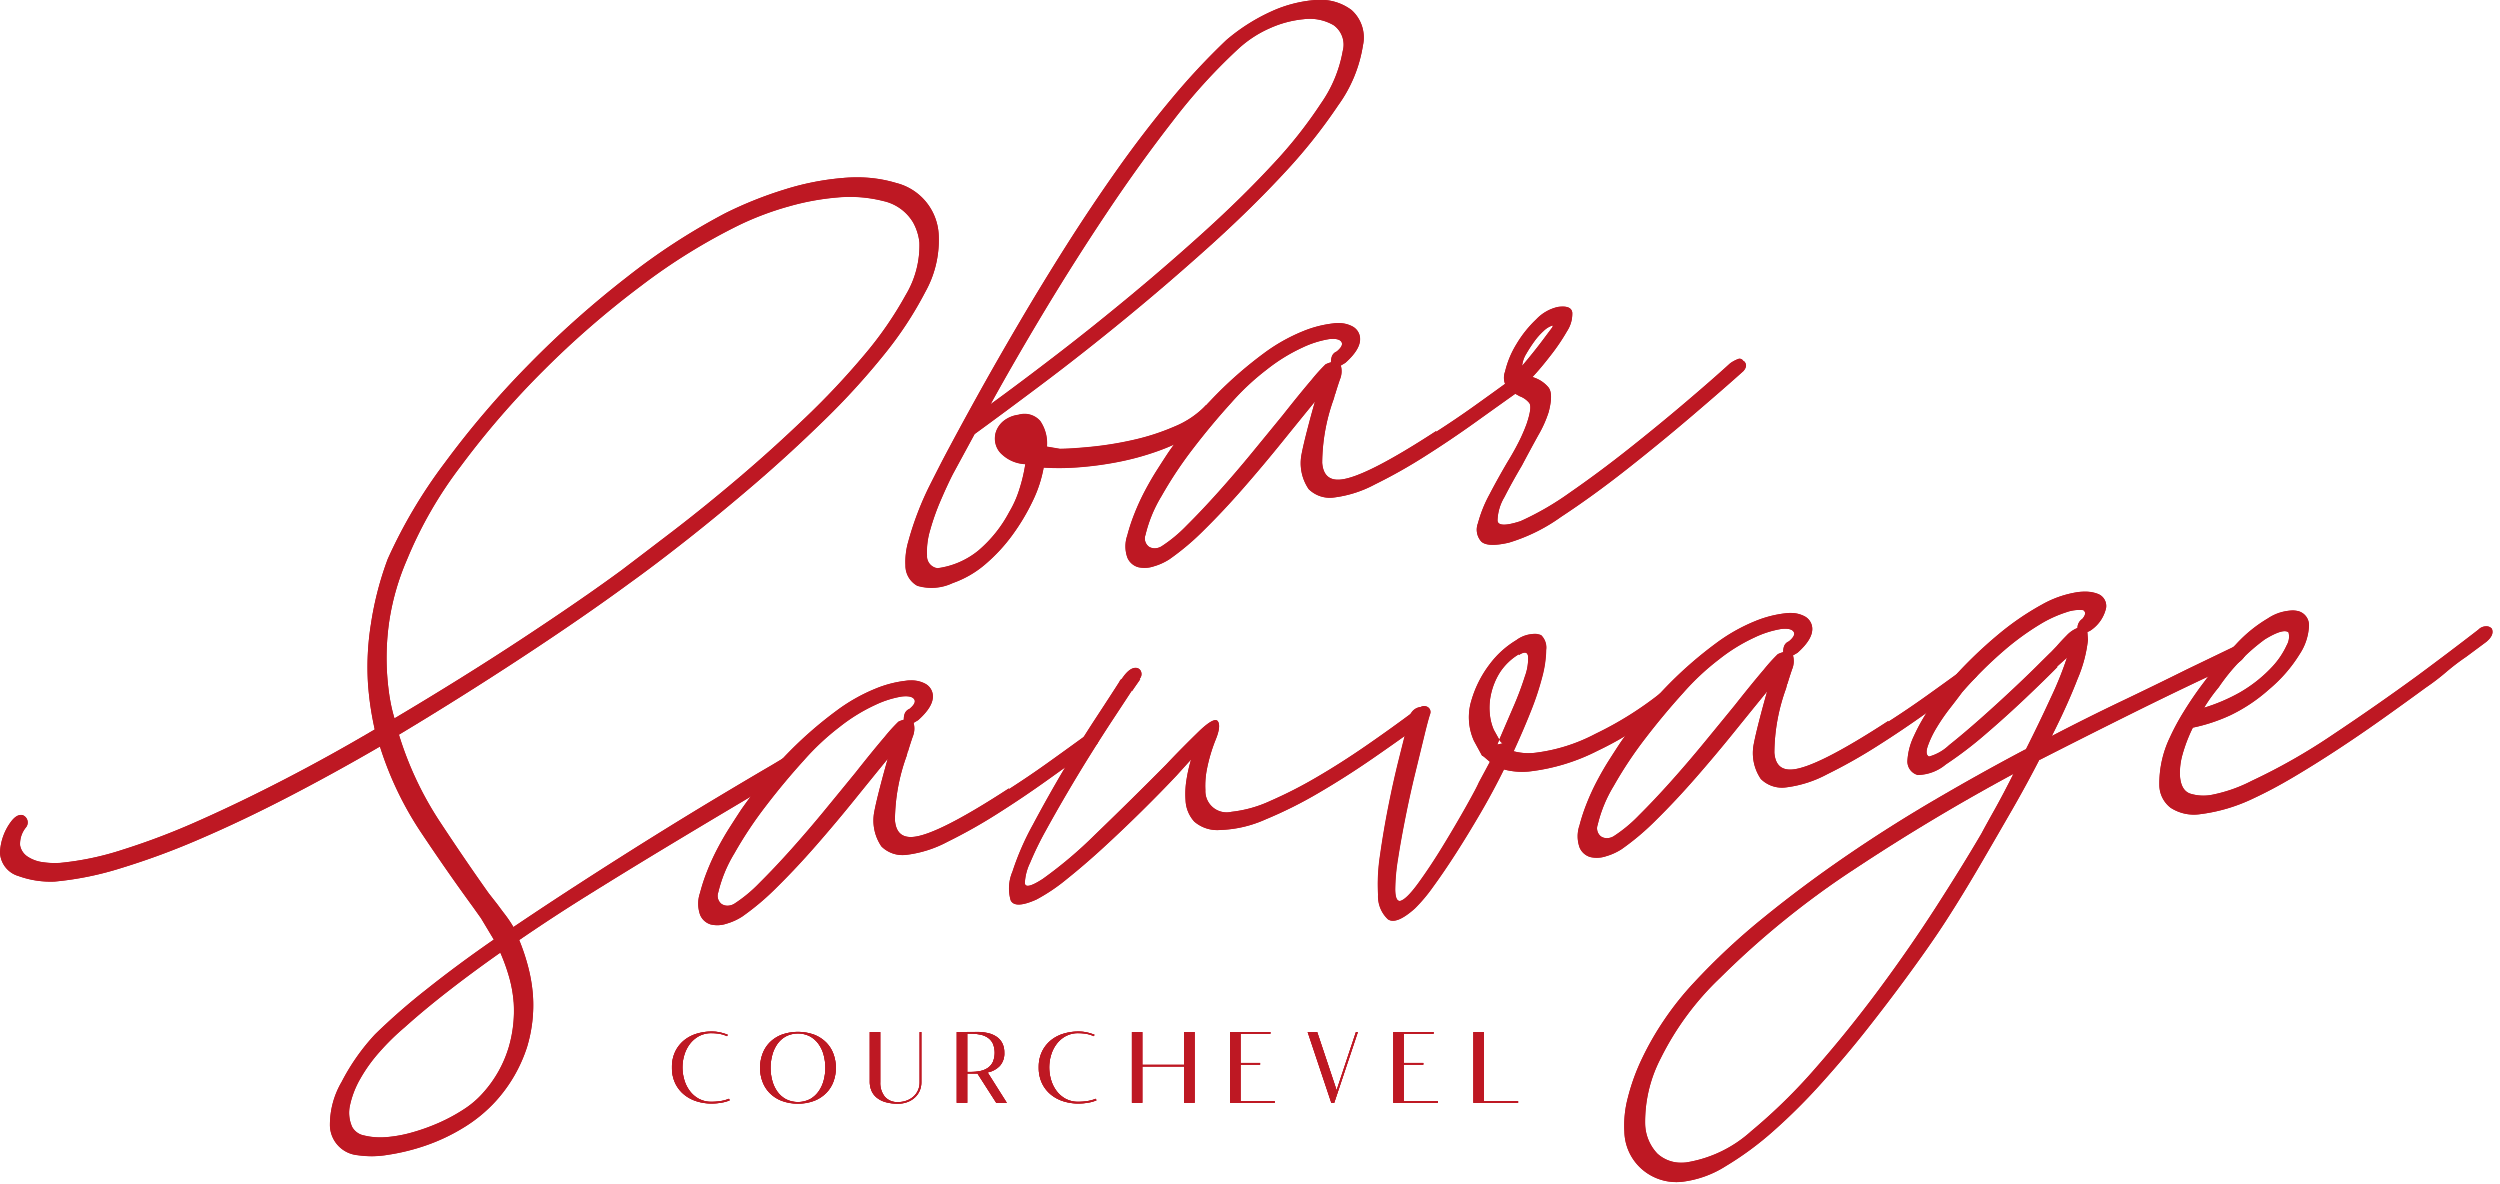 <svg id="Group_1971" data-name="Group 1971" xmlns="http://www.w3.org/2000/svg" xmlns:xlink="http://www.w3.org/1999/xlink" width="190" height="90" viewBox="0 0 190 90">
  <defs>
    <clipPath id="clip-path">
      <rect id="Rectangle_1229" data-name="Rectangle 1229" width="190" height="90" fill="#be1823"/>
    </clipPath>
    <clipPath id="clip-path-2">
      <path id="Path_3655" data-name="Path 3655" d="M132.657,200.881a2.794,2.794,0,0,0-.961.492,2.525,2.525,0,0,0-.684.85,2.668,2.668,0,0,0-.261,1.223,2.71,2.71,0,0,0,.261,1.234,2.5,2.5,0,0,0,.684.853,2.845,2.845,0,0,0,.961.5,3.815,3.815,0,0,0,1.1.162,4.635,4.635,0,0,0,.712-.058,2.718,2.718,0,0,0,.673-.188l-.054-.116a2.7,2.7,0,0,1-.661.18,4.6,4.6,0,0,1-.669.05,1.979,1.979,0,0,1-.961-.227,2.134,2.134,0,0,1-.692-.6,2.608,2.608,0,0,1-.415-.839,3.335,3.335,0,0,1-.139-.953,3.209,3.209,0,0,1,.143-.949,2.655,2.655,0,0,1,.418-.831,2.181,2.181,0,0,1,.688-.593,1.963,1.963,0,0,1,.958-.227,3.627,3.627,0,0,1,.6.05,2.182,2.182,0,0,1,.581.18l.054-.107a3.9,3.9,0,0,0-.6-.184,2.939,2.939,0,0,0-.631-.062,3.893,3.893,0,0,0-1.1.158" transform="translate(-130.75 -200.723)" fill="#be1823"/>
    </clipPath>
    <clipPath id="clip-path-4">
      <path id="Path_3657" data-name="Path 3657" d="M149.858,205.9a1.958,1.958,0,0,1-.65-.58,2.576,2.576,0,0,1-.384-.831,3.682,3.682,0,0,1-.127-.969,3.734,3.734,0,0,1,.127-.973,2.614,2.614,0,0,1,.384-.838,1.94,1.94,0,0,1,.65-.584,2.029,2.029,0,0,1,1.834,0,2.011,2.011,0,0,1,.65.58,2.516,2.516,0,0,1,.389.834,3.727,3.727,0,0,1,.127.973,3.687,3.687,0,0,1-.127.969,2.575,2.575,0,0,1-.389.834,1.992,1.992,0,0,1-.65.584,2.032,2.032,0,0,1-1.834,0m-.35-4.89a2.6,2.6,0,0,0-.9.6,2.448,2.448,0,0,0-.535.873,3.051,3.051,0,0,0-.177,1.034,3,3,0,0,0,.177,1.023,2.452,2.452,0,0,0,.535.869,2.6,2.6,0,0,0,.9.6,3.65,3.65,0,0,0,2.534,0,2.659,2.659,0,0,0,.9-.6,2.439,2.439,0,0,0,.539-.869,3.008,3.008,0,0,0,.177-1.023,3.061,3.061,0,0,0-.177-1.034,2.436,2.436,0,0,0-.539-.873,2.663,2.663,0,0,0-.9-.6,3.65,3.65,0,0,0-2.534,0" transform="translate(-147.897 -200.783)" fill="#be1823"/>
    </clipPath>
    <clipPath id="clip-path-6">
      <path id="Path_3659" data-name="Path 3659" d="M173.031,200.821v3.814a1.427,1.427,0,0,1-.484,1.1,1.617,1.617,0,0,1-.519.3,1.832,1.832,0,0,1-.635.107,1.24,1.24,0,0,1-1.011-.411,1.658,1.658,0,0,1-.343-1.1v-3.814h-.8v3.768a1.757,1.757,0,0,0,.127.677,1.375,1.375,0,0,0,.392.53,1.876,1.876,0,0,0,.669.346,3.328,3.328,0,0,0,.965.123,1.968,1.968,0,0,0,.692-.119,1.726,1.726,0,0,0,.562-.33,1.547,1.547,0,0,0,.377-.511,1.579,1.579,0,0,0,.138-.669v-3.814Z" transform="translate(-169.24 -200.821)" fill="#be1823"/>
    </clipPath>
    <clipPath id="clip-path-8">
      <path id="Path_3661" data-name="Path 3661" d="M186.971,200.944h.27a3.466,3.466,0,0,1,.734.073,1.568,1.568,0,0,1,.573.242,1.158,1.158,0,0,1,.373.446,1.835,1.835,0,0,1,0,1.38,1.148,1.148,0,0,1-.373.45,1.569,1.569,0,0,1-.573.243,3.463,3.463,0,0,1-.734.073h-.27Zm-.8-.123V206.2h.8v-2.23h.776l1.431,2.23h.8l-1.461-2.314a1.737,1.737,0,0,0,.931-.5,1.407,1.407,0,0,0,.338-1,1.554,1.554,0,0,0-.15-.712,1.315,1.315,0,0,0-.423-.488,1.9,1.9,0,0,0-.658-.285,3.645,3.645,0,0,0-.853-.093Z" transform="translate(-186.172 -200.821)" fill="#be1823"/>
    </clipPath>
    <clipPath id="clip-path-10">
      <path id="Path_3663" data-name="Path 3663" d="M204.026,200.881a2.8,2.8,0,0,0-.961.492,2.525,2.525,0,0,0-.684.85,2.668,2.668,0,0,0-.262,1.223,2.71,2.71,0,0,0,.262,1.234,2.5,2.5,0,0,0,.684.853,2.852,2.852,0,0,0,.961.5,3.818,3.818,0,0,0,1.1.162,4.634,4.634,0,0,0,.711-.058,2.72,2.72,0,0,0,.673-.188l-.053-.116a2.716,2.716,0,0,1-.661.18,4.592,4.592,0,0,1-.669.05,1.98,1.98,0,0,1-.962-.227,2.138,2.138,0,0,1-.692-.6,2.616,2.616,0,0,1-.415-.839,3.336,3.336,0,0,1-.139-.953,3.209,3.209,0,0,1,.143-.949,2.648,2.648,0,0,1,.419-.831,2.168,2.168,0,0,1,.688-.593,1.961,1.961,0,0,1,.958-.227,3.646,3.646,0,0,1,.6.05,2.192,2.192,0,0,1,.58.18l.053-.107a3.893,3.893,0,0,0-.6-.184,2.938,2.938,0,0,0-.63-.062,3.9,3.9,0,0,0-1.1.158" transform="translate(-202.119 -200.723)" fill="#be1823"/>
    </clipPath>
    <clipPath id="clip-path-12">
      <path id="Path_3665" data-name="Path 3665" d="M224.221,200.821v2.491h-3.176v-2.491h-.792V206.2h.792v-2.76h3.176v2.76h.8v-5.383Z" transform="translate(-220.253 -200.821)" fill="#be1823"/>
    </clipPath>
    <clipPath id="clip-path-14">
      <path id="Path_3667" data-name="Path 3667" d="M239.35,200.821V206.2h3.4v-.131h-2.6V203.3h1.485v-.131h-1.485v-2.222h2.268v-.131Z" transform="translate(-239.35 -200.821)" fill="#be1823"/>
    </clipPath>
    <clipPath id="clip-path-16">
      <path id="Path_3669" data-name="Path 3669" d="M258.119,200.821l-1.469,4.422-1.476-4.422h-.723l1.8,5.383h.215l1.8-5.383Z" transform="translate(-254.451 -200.821)" fill="#be1823"/>
    </clipPath>
    <clipPath id="clip-path-18">
      <path id="Path_3671" data-name="Path 3671" d="M271.107,200.821V206.2h3.4v-.131h-2.6V203.3h1.484v-.131h-1.484v-2.222h2.268v-.131Z" transform="translate(-271.107 -200.821)" fill="#be1823"/>
    </clipPath>
    <clipPath id="clip-path-20">
      <path id="Path_3673" data-name="Path 3673" d="M286.7,200.821V206.2h3.4v-.131h-2.6v-5.251Z" transform="translate(-286.7 -200.821)" fill="#be1823"/>
    </clipPath>
  </defs>
  <g id="Group_1930" data-name="Group 1930">
    <g id="Group_1929" data-name="Group 1929" clip-path="url(#clip-path)">
      <path id="Path_3634" data-name="Path 3634" d="M27.72,107.346a1.32,1.32,0,0,1-.953-.65,2.618,2.618,0,0,1-.161-1.7,6.984,6.984,0,0,1,.78-1.985,11.757,11.757,0,0,1,1.469-2.038,18.259,18.259,0,0,1,1.9-1.861q1.463-1.316,3.31-2.752t3.958-2.922a14.446,14.446,0,0,1,.65,1.786,9.709,9.709,0,0,1,.363,1.988,9.85,9.85,0,0,1-.371,3.4,9.061,9.061,0,0,1-1.932,3.458,7,7,0,0,1-1.5,1.289,13.193,13.193,0,0,1-1.878,1.016,15.165,15.165,0,0,1-2.02.727,10.033,10.033,0,0,1-1.928.359q-.273.021-.527.021a4.842,4.842,0,0,1-1.167-.131m1.9-33.306q-.12-.772-.184-1.61A19.276,19.276,0,0,1,29.59,68.2a18.777,18.777,0,0,1,1.331-4.616,31.432,31.432,0,0,1,4.087-7.114,64.593,64.593,0,0,1,6.3-7.285,68.713,68.713,0,0,1,7.42-6.437,45.111,45.111,0,0,1,7.5-4.638,22.893,22.893,0,0,1,3.745-1.4,19.319,19.319,0,0,1,3.68-.674,10.328,10.328,0,0,1,3.482.274A3.52,3.52,0,0,1,69.4,37.946a3.984,3.984,0,0,1,.478,1.528,7.327,7.327,0,0,1-1.048,3.992,27.752,27.752,0,0,1-3.142,4.544,58.965,58.965,0,0,1-4.479,4.767q-2.523,2.422-5.094,4.6t-4.93,3.989q-2.36,1.806-3.952,3.011-3.02,2.218-7.517,5.181t-9.736,6.073a12.079,12.079,0,0,1-.363-1.6M64.083,34.563a20.408,20.408,0,0,0-4.476.885,29.814,29.814,0,0,0-4.468,1.787,48.657,48.657,0,0,0-7.51,4.88,73.8,73.8,0,0,0-7.464,6.652,68.871,68.871,0,0,0-6.378,7.47,38.077,38.077,0,0,0-4.316,7.283,24.542,24.542,0,0,0-1.276,4.942,20.691,20.691,0,0,0-.218,4.621q.073.958.2,1.76t.307,1.632q-3.4,2.007-6.812,3.772T15.137,83.4a53.6,53.6,0,0,1-5.818,2.222,21.991,21.991,0,0,1-4.74,1,6.025,6.025,0,0,1-1.3-.051,2.7,2.7,0,0,1-1.176-.421,1.3,1.3,0,0,1-.578-.858,1.972,1.972,0,0,1,.437-1.358.594.594,0,0,0-.252-.944q-.428-.087-.865.488a4.213,4.213,0,0,0-.843,2.352,1.943,1.943,0,0,0,1.4,1.788,7.177,7.177,0,0,0,2.741.421,24.176,24.176,0,0,0,5.037-1.019,56.624,56.624,0,0,0,6.058-2.24q3.234-1.391,6.706-3.193t6.93-3.812A25.556,25.556,0,0,0,32,84.3Q34,87.3,35.956,89.982l.608.855.966,1.612q-2.744,1.9-5.126,3.794a48.483,48.483,0,0,0-3.892,3.4,16.182,16.182,0,0,0-2.55,3.627,6.46,6.46,0,0,0-.889,3.318,2.323,2.323,0,0,0,2.1,2.246,7.248,7.248,0,0,0,2.285-.025,16.088,16.088,0,0,0,2.866-.7,14.53,14.53,0,0,0,2.9-1.367,11.137,11.137,0,0,0,2.463-2.025,11.275,11.275,0,0,0,2.364-4.093,10.972,10.972,0,0,0,.45-3.946,12.151,12.151,0,0,0-.382-2.228,15.663,15.663,0,0,0-.662-1.965Q42.032,90.72,44.79,89t5.432-3.336Q52.9,84.049,55.4,82.562t4.576-2.729l-.06.005A1,1,0,0,0,60.5,78.83q-.285-.579-.971-.106l0-.06-.806.484q-1.9,1.11-4.26,2.524T49.515,84.7q-2.585,1.613-5.28,3.354t-5.213,3.439a9.269,9.269,0,0,0-.612-.916q-.267-.341-.6-.8l-.667-.852q-1.822-2.568-3.764-5.518a25.754,25.754,0,0,1-3.06-6.536q4.718-2.829,9.388-5.9t8.145-5.62q1.884-1.347,4.38-3.315T57.38,57.8q2.653-2.28,5.229-4.794a55.347,55.347,0,0,0,4.553-4.984,28.038,28.038,0,0,0,3.154-4.786A8.061,8.061,0,0,0,71.345,39a4.273,4.273,0,0,0-3.231-4.055,9.843,9.843,0,0,0-2.978-.424q-.513,0-1.054.042" transform="translate(0 -21.038)" fill="#be1823"/>
      <path id="Path_3635" data-name="Path 3635" d="M137.644,149.4a.783.783,0,0,1-.248-.884,10.268,10.268,0,0,1,1.218-2.952,30.513,30.513,0,0,1,2.4-3.614q1.395-1.823,2.893-3.472a18.834,18.834,0,0,1,2.7-2.524,13.419,13.419,0,0,1,2.73-1.684,7.588,7.588,0,0,1,2-.635q.746-.087.948.2c.136.191.013.441-.363.75a.638.638,0,0,0-.362.389,1.219,1.219,0,0,0-.057.426,2.468,2.468,0,0,0-.41.152,12.9,12.9,0,0,0-1.054,1.164q-.941,1.1-2.2,2.7-1.1,1.348-2.367,2.889t-2.54,2.964q-1.277,1.423-2.394,2.531a10.838,10.838,0,0,1-1.924,1.592,1.242,1.242,0,0,1-.542.146.7.7,0,0,1-.42-.133M151.69,132.43a8.625,8.625,0,0,0-2.332.6,13.44,13.44,0,0,0-3,1.7,30.323,30.323,0,0,0-3.471,3,34.361,34.361,0,0,0-3.748,4.5q-.375.571-.861,1.33t-.93,1.606a17.465,17.465,0,0,0-.8,1.746,13.822,13.822,0,0,0-.536,1.637,2.532,2.532,0,0,0,.009,1.685,1.263,1.263,0,0,0,.807.72,2.184,2.184,0,0,0,1.2-.062,4.437,4.437,0,0,0,1.192-.543,19.494,19.494,0,0,0,2.656-2.25q1.454-1.435,2.949-3.146t2.868-3.41q1.374-1.7,2.474-3.049l.111-.128q-.285.985-.588,2.151t-.43,1.839a3.5,3.5,0,0,0,.535,2.666,2.283,2.283,0,0,0,1.945.633,8.91,8.91,0,0,0,3.084-.989,39.886,39.886,0,0,0,3.78-2.126q1.95-1.233,3.834-2.581t3.31-2.36a1.738,1.738,0,0,0,.423-.364.436.436,0,0,0,.051-.515.493.493,0,0,0-.439-.237.966.966,0,0,0-.587.2q-1.482,1.077-2.851,2.055t-2.861,1.935l0-.06q-5.447,3.548-7.3,3.69-1.256.1-1.362-1.28a14.548,14.548,0,0,1,.889-4.883l.092-.368.005.06q.142-.492.364-1.141a1.607,1.607,0,0,0,.069-1.059l.345-.207q1.183-1.053,1.119-1.892a1.086,1.086,0,0,0-.548-.86,2.081,2.081,0,0,0-1.123-.262c-.108,0-.222,0-.34.014" transform="translate(-82.808 -80.697)" fill="#be1823"/>
      <path id="Path_3636" data-name="Path 3636" d="M205.907,129.957q-.47.036-1,.83s-.021.01-.051.034a.45.45,0,0,0-.136.191q-.644,1.013-1.83,2.819t-2.41,3.886q-1.226,2.08-2.329,4.151a20.461,20.461,0,0,0-1.561,3.58,3.247,3.247,0,0,0-.134,2.177q.323.667,1.952-.06A13.913,13.913,0,0,0,200.729,146q1.332-1.065,2.766-2.379t2.889-2.75q1.455-1.435,2.679-2.733l1.109-1.228a11.492,11.492,0,0,0-.359,1.592,6.682,6.682,0,0,0-.065,1.51,2.562,2.562,0,0,0,.668,1.634,2.679,2.679,0,0,0,1.974.63,9.11,9.11,0,0,0,3.429-.8,32.364,32.364,0,0,0,4.057-2.027q2.074-1.212,4.132-2.634t3.71-2.632a.774.774,0,0,0,.329-.417,1.168,1.168,0,0,0,.085-.458q-.285-.579-1.026-.042-1.708,1.275-3.623,2.6t-3.758,2.4a33.249,33.249,0,0,1-3.533,1.806,9.445,9.445,0,0,1-2.946.828,1.619,1.619,0,0,1-1.993-1.653,6.472,6.472,0,0,1,.118-1.6,12.479,12.479,0,0,1,.67-2.249q.405-.993.166-1.367t-1.363.676q-.671.654-1.314,1.3t-1.255,1.3q-2.513,2.54-5.427,5.351a32.285,32.285,0,0,1-3.957,3.343q-1.318.854-1.36.316a3.933,3.933,0,0,1,.393-1.535,24.251,24.251,0,0,1,1.169-2.407q.739-1.35,1.644-2.895t1.817-3q.91-1.454,1.747-2.722t1.374-2.091l0,.06q.216-.317.461-.667t.134-.221l0-.06a.533.533,0,0,0,.076-.578.421.421,0,0,0-.393-.239l-.047,0" transform="translate(-119.646 -79.198)" fill="#be1823"/>
      <path id="Path_3637" data-name="Path 3637" d="M277.327,131.379a.638.638,0,0,0,.262.281l-.414.092Zm2.192-6.336a3.911,3.911,0,0,1-.244,1.523,23.514,23.514,0,0,1-.875,2.324q-.562,1.306-1.073,2.489l-.419-.75a3.921,3.921,0,0,1-.3-1.18,4.688,4.688,0,0,1,.093-1.542,5.191,5.191,0,0,1,.658-1.615,4.425,4.425,0,0,1,1.458-1.406l0,.06q.63-.409.7.1m-.849-1.259a7.075,7.075,0,0,0-2.083,1.874,8.392,8.392,0,0,0-1.383,2.754,4.347,4.347,0,0,0,.2,3.054l.63,1.155c0-.039.06,0,.189.106l.322.276.064.055-.368.69-.474.879q-.152.373-.946,1.788t-1.756,2.993q-.962,1.579-1.887,2.853t-1.4,1.371c-.239.018-.362-.273-.368-.874a14.9,14.9,0,0,1,.211-2.334q.221-1.429.569-3.173t.737-3.336q.388-1.594.686-2.821t.445-1.659a.438.438,0,0,0-.161-.529.525.525,0,0,0-.544-.019.979.979,0,0,0-.8.6l-.234.86-.646,2.577q-.413,1.656-.782,3.521t-.622,3.658a14.441,14.441,0,0,0-.157,3.052,2.39,2.39,0,0,0,.746,1.868q.634.434,2.043-.819a12.164,12.164,0,0,0,1.379-1.64q.817-1.115,1.731-2.54t1.871-3.062q.958-1.638,1.791-3.327a5.367,5.367,0,0,0,1.938.152,15.2,15.2,0,0,0,5.176-1.571,24.524,24.524,0,0,0,5.5-3.582.831.831,0,0,0,.352-.508.554.554,0,0,0-.067-.477.457.457,0,0,0-.423-.028,3.482,3.482,0,0,0-.585.226,26.371,26.371,0,0,1-4.939,3.087,13.211,13.211,0,0,1-4.524,1.431,4.385,4.385,0,0,1-1.694-.111q.724-1.558,1.3-3.019a21.5,21.5,0,0,0,.88-2.656,8.461,8.461,0,0,0,.294-2.038,1.315,1.315,0,0,0-.386-1.114,1.175,1.175,0,0,0-.485-.1,2.842,2.842,0,0,0-1.355.45" transform="translate(-163.382 -75.163)" fill="#be1823"/>
      <path id="Path_3638" data-name="Path 3638" d="M308.764,136.259a.784.784,0,0,1-.248-.884,10.253,10.253,0,0,1,1.218-2.952,30.737,30.737,0,0,1,2.4-3.615q1.4-1.821,2.894-3.471a18.789,18.789,0,0,1,2.7-2.524,13.366,13.366,0,0,1,2.729-1.684,7.58,7.58,0,0,1,2-.635q.746-.087.948.2t-.363.75a.639.639,0,0,0-.362.389,1.205,1.205,0,0,0-.057.425,2.656,2.656,0,0,0-.41.152,13.05,13.05,0,0,0-1.054,1.165q-.94,1.1-2.2,2.7-1.1,1.348-2.367,2.89t-2.54,2.963q-1.276,1.422-2.393,2.531a10.83,10.83,0,0,1-1.924,1.593,1.244,1.244,0,0,1-.543.146.708.708,0,0,1-.42-.133m14.046-16.966a8.609,8.609,0,0,0-2.332.6,13.48,13.48,0,0,0-3,1.705,30.34,30.34,0,0,0-3.47,3,34.316,34.316,0,0,0-3.748,4.5q-.376.57-.862,1.33t-.93,1.606a17.383,17.383,0,0,0-.8,1.746,14.032,14.032,0,0,0-.536,1.636,2.53,2.53,0,0,0,.009,1.684,1.264,1.264,0,0,0,.808.721,2.187,2.187,0,0,0,1.2-.062,4.431,4.431,0,0,0,1.192-.543A19.413,19.413,0,0,0,313,134.97q1.454-1.434,2.949-3.145t2.868-3.41q1.373-1.7,2.473-3.048l.111-.129q-.286.985-.587,2.151t-.43,1.839a3.5,3.5,0,0,0,.535,2.667,2.286,2.286,0,0,0,1.945.633,8.908,8.908,0,0,0,3.084-.989,39.9,39.9,0,0,0,3.779-2.126q1.95-1.233,3.834-2.581t3.31-2.36a1.741,1.741,0,0,0,.423-.364.436.436,0,0,0,.05-.515.492.492,0,0,0-.439-.237.965.965,0,0,0-.587.2q-1.482,1.077-2.851,2.054t-2.861,1.935l0-.06q-5.447,3.548-7.3,3.69-1.256.1-1.362-1.28a14.576,14.576,0,0,1,.889-4.882l.093-.368,0,.06q.142-.493.364-1.141a1.607,1.607,0,0,0,.069-1.059l.345-.207q1.184-1.053,1.119-1.892a1.086,1.086,0,0,0-.548-.86,2.079,2.079,0,0,0-1.124-.262c-.108,0-.221,0-.339.014" transform="translate(-187.093 -72.691)" fill="#be1823"/>
      <path id="Path_3639" data-name="Path 3639" d="M318.558,157.848a3.391,3.391,0,0,1-.927-2.276,10.453,10.453,0,0,1,1.183-4.965,21.8,21.8,0,0,1,4.525-6.125,65.208,65.208,0,0,1,10.286-8.313q5.872-3.88,12-7.18-.783,1.565-1.471,2.791t-.951,1.728q-1.436,2.457-3.453,5.591t-4.335,6.261q-2.317,3.126-4.808,5.966a42.186,42.186,0,0,1-4.926,4.832,9.612,9.612,0,0,1-4.935,2.365q-.164.012-.321.012a2.587,2.587,0,0,1-1.868-.687m20.553-30.976a7.408,7.408,0,0,1,.675-1.406,14.527,14.527,0,0,1,1.029-1.493q.575-.735.9-1.182a31.192,31.192,0,0,1,3.215-3.2,20.215,20.215,0,0,1,2.679-1.951,9.281,9.281,0,0,1,2.035-.939,2.921,2.921,0,0,1,1.282-.159q.317.217-.069.667a.83.83,0,0,0-.368.69,2.357,2.357,0,0,0-.828.575c-.279.283-.53.552-.751.81l-.5.519.055-.064-.727.718q-.838.847-2.129,2.059t-2.559,2.333q-1.269,1.121-2.318,1.953a3.591,3.591,0,0,1-1.528.869c-.208-.1-.24-.373-.092-.8M350.373,115.2a7.981,7.981,0,0,0-2.578.92,20.757,20.757,0,0,0-3.316,2.27,33.148,33.148,0,0,0-3.89,3.819A20,20,0,0,0,339.252,124a14.164,14.164,0,0,0-1.192,2.108,4.969,4.969,0,0,0-.49,1.843,1.065,1.065,0,0,0,.777,1.114,3.426,3.426,0,0,0,2.136-.8A29.436,29.436,0,0,0,343.467,126q1.581-1.355,3.1-2.795t2.408-2.352l-.06,0,.732-.658.055-.065a26.313,26.313,0,0,1-1.239,3.074q-.9,1.965-1.948,4.032l.051-.125q-3.47,1.833-6.956,3.875t-6.743,4.278q-3.259,2.236-6.205,4.629a50.659,50.659,0,0,0-5.279,4.919,22.98,22.98,0,0,0-2.307,2.886,22.224,22.224,0,0,0-1.724,3.021,15.683,15.683,0,0,0-1.041,2.909,8.2,8.2,0,0,0-.256,2.547,3.9,3.9,0,0,0,1.749,3.175,3.989,3.989,0,0,0,2.577.645,7.93,7.93,0,0,0,3.37-1.192,24.092,24.092,0,0,0,3.645-2.688,44.7,44.7,0,0,0,3.662-3.65q1.83-2.036,3.42-4.054t2.925-3.836q1.336-1.818,2.2-3.088.7-1.018,1.669-2.565t2.028-3.376q1.063-1.826,2.205-3.81t2.136-3.926l-.051.125q3.475-1.77,6.838-3.444t6.443-3.113l1.744-.8a1.457,1.457,0,0,0,.718-.837q-.055-.718-.819-.479l-3.715,1.79q-2.435,1.211-4.99,2.429t-5.275,2.632q1.2-2.379,1.955-4.333a10.376,10.376,0,0,0,.794-2.979l-.046-.6a1.061,1.061,0,0,0,.29-.143,2.785,2.785,0,0,0,1.134-1.682.983.983,0,0,0-.623-1.065,2.274,2.274,0,0,0-.941-.165,5.576,5.576,0,0,0-.723.052" transform="translate(-192.599 -70.177)" fill="#be1823"/>
      <path id="Path_3640" data-name="Path 3640" d="M424.682,124.572a14.762,14.762,0,0,1,3.484-3.607q1.408-.86,1.8-.529a1.316,1.316,0,0,1-.136.973,6.16,6.16,0,0,1-1.052,1.586,10.577,10.577,0,0,1-2.552,2.031,13.62,13.62,0,0,1-2.681,1.139,12.925,12.925,0,0,1,1.141-1.592m3.752-5.223a10.56,10.56,0,0,0-2.465,1.995,29.506,29.506,0,0,0-2.4,2.832,27.463,27.463,0,0,0-1.57,2.287,17.419,17.419,0,0,0-1.054,1.947,8.113,8.113,0,0,0-.806,3.612,2.2,2.2,0,0,0,.856,1.74,3.242,3.242,0,0,0,2.2.493,13.033,13.033,0,0,0,4.119-1.219q1.395-.649,2.978-1.583t3.3-2.059q1.719-1.125,3.432-2.34t3.365-2.425a17.06,17.06,0,0,0,1.536-1.171,17.133,17.133,0,0,1,1.535-1.171L445,121.146q.62-.528.405-.994a.539.539,0,0,0-.435-.177.823.823,0,0,0-.582.255q-2.16,1.671-4.608,3.483-3.136,2.287-6.456,4.5a45.2,45.2,0,0,1-6.171,3.513,11.326,11.326,0,0,1-2.929,1.037,3.39,3.39,0,0,1-1.751-.076q-.68-.248-.764-1.326a5.048,5.048,0,0,1,.2-1.671,11.466,11.466,0,0,1,.778-2.016,13.217,13.217,0,0,0,2.847-.94,12.536,12.536,0,0,0,2.948-1.972,11.012,11.012,0,0,0,2.322-2.675,4.236,4.236,0,0,0,.707-2.161,1.1,1.1,0,0,0-.838-1.109,1.437,1.437,0,0,0-.415-.057,4.119,4.119,0,0,0-1.831.59" transform="translate(-256.035 -72.375)" fill="#be1823"/>
      <path id="Path_3641" data-name="Path 3641" d="M1.965,83.926a1.97,1.97,0,0,0-.437,1.358,1.3,1.3,0,0,0,.577.858,2.7,2.7,0,0,0,1.176.422,6.048,6.048,0,0,0,1.3.05,21.992,21.992,0,0,0,4.739-1A53.629,53.629,0,0,0,15.136,83.4q3.113-1.381,6.53-3.149t6.813-3.773q-.186-.828-.307-1.632t-.2-1.76a20.645,20.645,0,0,1,.217-4.621A24.543,24.543,0,0,1,29.47,63.52a38.023,38.023,0,0,1,4.316-7.282,68.748,68.748,0,0,1,6.378-7.471,73.879,73.879,0,0,1,7.464-6.651,48.584,48.584,0,0,1,7.51-4.88,29.779,29.779,0,0,1,4.467-1.787,20.4,20.4,0,0,1,4.476-.885,10.625,10.625,0,0,1,4.032.383A4.272,4.272,0,0,1,71.344,39a8.058,8.058,0,0,1-1.029,4.231,27.984,27.984,0,0,1-3.154,4.786A55.231,55.231,0,0,1,62.608,53q-2.575,2.515-5.229,4.795t-5.151,4.247q-2.5,1.967-4.38,3.315-3.475,2.555-8.145,5.62t-9.388,5.9a25.733,25.733,0,0,0,3.06,6.535q1.942,2.952,3.764,5.519l.667.852c.224.3.425.569.6.8a9.38,9.38,0,0,1,.613.916q2.517-1.7,5.213-3.439t5.28-3.354q2.585-1.612,4.944-3.028t4.26-2.524l.806-.484,0,.06q.686-.472.971.106a1,1,0,0,1-.585,1.008l.06,0Q57.9,81.076,55.4,82.563t-5.178,3.105Q47.546,87.288,44.789,89t-5.33,3.478a15.6,15.6,0,0,1,.662,1.965,12.118,12.118,0,0,1,.382,2.228,10.963,10.963,0,0,1-.45,3.946,11.269,11.269,0,0,1-2.364,4.093,11.124,11.124,0,0,1-2.463,2.025,14.514,14.514,0,0,1-2.9,1.367,16.117,16.117,0,0,1-2.865.7,7.259,7.259,0,0,1-2.285.025,2.322,2.322,0,0,1-2.1-2.246,6.453,6.453,0,0,1,.889-3.318,16.217,16.217,0,0,1,2.55-3.626,48.552,48.552,0,0,1,3.892-3.4q2.383-1.9,5.126-3.794l-.966-1.611-.608-.856Q34,87.3,32,84.3a25.53,25.53,0,0,1-3.12-6.53q-3.457,2.011-6.93,3.812t-6.706,3.193a56.631,56.631,0,0,1-6.058,2.24,24.2,24.2,0,0,1-5.037,1.019,7.184,7.184,0,0,1-2.741-.421A1.944,1.944,0,0,1,0,85.822,4.217,4.217,0,0,1,.847,83.47q.437-.574.866-.487a.593.593,0,0,1,.253.943M39.039,97.208a9.728,9.728,0,0,0-.364-1.988,14.461,14.461,0,0,0-.649-1.786q-2.113,1.486-3.958,2.922t-3.31,2.752a18.258,18.258,0,0,0-1.9,1.861,11.774,11.774,0,0,0-1.469,2.039,7,7,0,0,0-.78,1.985,2.623,2.623,0,0,0,.161,1.7,1.32,1.32,0,0,0,.953.649,5.328,5.328,0,0,0,1.694.111,10.016,10.016,0,0,0,1.928-.359,15.244,15.244,0,0,0,2.021-.728,13.193,13.193,0,0,0,1.878-1.016,7,7,0,0,0,1.5-1.288,9.073,9.073,0,0,0,1.931-3.458,9.869,9.869,0,0,0,.371-3.4M29.979,75.637q5.238-3.11,9.736-6.073t7.517-5.181q1.592-1.206,3.952-3.011t4.93-3.989q2.57-2.184,5.094-4.6a58.9,58.9,0,0,0,4.479-4.767,27.732,27.732,0,0,0,3.142-4.544,7.328,7.328,0,0,0,1.048-3.992,3.99,3.99,0,0,0-.478-1.528,3.518,3.518,0,0,0-2.262-1.631,10.306,10.306,0,0,0-3.482-.274,19.294,19.294,0,0,0-3.68.673,22.893,22.893,0,0,0-3.745,1.4,45.159,45.159,0,0,0-7.5,4.638,68.725,68.725,0,0,0-7.42,6.437,64.514,64.514,0,0,0-6.3,7.285,31.4,31.4,0,0,0-4.088,7.114A18.818,18.818,0,0,0,29.589,68.2a19.3,19.3,0,0,0-.157,4.225q.064.838.184,1.61a12.1,12.1,0,0,0,.363,1.6" transform="translate(0 -21.038)" fill="#be1823"/>
      <path id="Path_3642" data-name="Path 3642" d="M152.236,135.637a1.607,1.607,0,0,1-.069,1.059q-.221.649-.364,1.141l0-.06-.092.368a14.578,14.578,0,0,0-.889,4.882q.105,1.377,1.362,1.28,1.854-.142,7.3-3.69l0,.06q1.49-.957,2.861-1.935t2.851-2.055a.964.964,0,0,1,.587-.2.493.493,0,0,1,.44.237.438.438,0,0,1-.051.515,1.742,1.742,0,0,1-.424.364q-1.428,1.012-3.31,2.36t-3.834,2.581a39.919,39.919,0,0,1-3.779,2.126,8.921,8.921,0,0,1-3.084.989,2.284,2.284,0,0,1-1.945-.633,3.5,3.5,0,0,1-.536-2.667q.13-.671.431-1.839t.587-2.151l-.111.129q-1.1,1.349-2.474,3.049t-2.868,3.41q-1.494,1.71-2.948,3.145a19.484,19.484,0,0,1-2.656,2.251,4.462,4.462,0,0,1-1.192.542,2.183,2.183,0,0,1-1.2.062,1.266,1.266,0,0,1-.808-.72,2.529,2.529,0,0,1-.009-1.685,13.87,13.87,0,0,1,.537-1.636,17.3,17.3,0,0,1,.8-1.747q.447-.846.93-1.606t.861-1.33a34.344,34.344,0,0,1,3.747-4.5,30.531,30.531,0,0,1,3.471-3,13.459,13.459,0,0,1,3-1.7,8.622,8.622,0,0,1,2.331-.6,2.393,2.393,0,0,1,1.464.248,1.089,1.089,0,0,1,.547.861q.065.838-1.119,1.891Zm-.322-1.058q.565-.464.364-.75t-.948-.2a7.576,7.576,0,0,0-2,.635,13.394,13.394,0,0,0-2.73,1.684,18.813,18.813,0,0,0-2.695,2.524q-1.5,1.65-2.893,3.472a30.7,30.7,0,0,0-2.4,3.615,10.267,10.267,0,0,0-1.217,2.952.784.784,0,0,0,.248.884.9.9,0,0,0,.962-.014,10.83,10.83,0,0,0,1.924-1.592q1.118-1.108,2.393-2.531t2.541-2.963q1.266-1.542,2.367-2.89,1.261-1.6,2.2-2.7a12.957,12.957,0,0,1,1.054-1.164,2.55,2.55,0,0,1,.41-.152,1.217,1.217,0,0,1,.057-.426.639.639,0,0,1,.362-.389" transform="translate(-82.807 -80.697)" fill="#be1823"/>
      <path id="Path_3643" data-name="Path 3643" d="M206.274,130.83q.11-.128-.134.221t-.46.667l0-.06q-.539.824-1.374,2.092t-1.747,2.722q-.912,1.455-1.817,3t-1.644,2.895a24.207,24.207,0,0,0-1.169,2.407,3.928,3.928,0,0,0-.394,1.535q.041.538,1.36-.316a32.289,32.289,0,0,0,3.957-3.343q2.912-2.81,5.427-5.351.611-.648,1.254-1.3t1.314-1.3q1.123-1.049,1.362-.677t-.166,1.367a12.471,12.471,0,0,0-.67,2.249,6.473,6.473,0,0,0-.118,1.6,1.618,1.618,0,0,0,1.993,1.653,9.427,9.427,0,0,0,2.946-.828,33.281,33.281,0,0,0,3.533-1.806q1.843-1.074,3.758-2.395t3.623-2.6q.74-.538,1.026.042a1.173,1.173,0,0,1-.085.458.771.771,0,0,1-.329.416q-1.653,1.21-3.71,2.632t-4.132,2.634a32.453,32.453,0,0,1-4.058,2.027,9.13,9.13,0,0,1-3.429.8,2.683,2.683,0,0,1-1.974-.631,2.561,2.561,0,0,1-.667-1.634,6.658,6.658,0,0,1,.065-1.509,11.588,11.588,0,0,1,.359-1.592l-1.109,1.229q-1.224,1.3-2.679,2.733t-2.889,2.75q-1.434,1.315-2.766,2.379a13.881,13.881,0,0,1-2.318,1.562q-1.629.727-1.952.06a3.247,3.247,0,0,1,.134-2.177,20.471,20.471,0,0,1,1.561-3.58q1.1-2.071,2.329-4.151t2.41-3.886q1.185-1.807,1.83-2.818a.448.448,0,0,1,.136-.191c.057-.044.066-.045.03,0,.359-.548.7-.836,1.017-.86a.426.426,0,0,1,.439.237.531.531,0,0,1-.076.578Z" transform="translate(-119.645 -79.197)" fill="#be1823"/>
      <path id="Path_3644" data-name="Path 3644" d="M276.039,132.622l-.631-1.156a4.352,4.352,0,0,1-.2-3.053,8.377,8.377,0,0,1,1.383-2.754,7.053,7.053,0,0,1,2.083-1.875,2.086,2.086,0,0,1,1.839-.352,1.315,1.315,0,0,1,.387,1.114,8.484,8.484,0,0,1-.294,2.039,21.532,21.532,0,0,1-.88,2.655q-.581,1.459-1.3,3.019a4.382,4.382,0,0,0,1.694.111,13.221,13.221,0,0,0,4.524-1.431,26.4,26.4,0,0,0,4.939-3.087,3.51,3.51,0,0,1,.585-.226.458.458,0,0,1,.423.028.553.553,0,0,1,.066.476.828.828,0,0,1-.352.509,24.505,24.505,0,0,1-5.5,3.582,15.2,15.2,0,0,1-5.176,1.571,5.364,5.364,0,0,1-1.938-.152q-.834,1.688-1.791,3.327t-1.871,3.063q-.915,1.424-1.731,2.54a12.161,12.161,0,0,1-1.379,1.64q-1.409,1.252-2.044.819a2.39,2.39,0,0,1-.745-1.868,14.467,14.467,0,0,1,.157-3.052q.253-1.793.622-3.658t.783-3.521q.414-1.657.645-2.577l.235-.86a.979.979,0,0,1,.8-.6.522.522,0,0,1,.542.019.439.439,0,0,1,.161.529q-.147.433-.444,1.659t-.686,2.821q-.39,1.6-.737,3.337t-.569,3.173a14.879,14.879,0,0,0-.212,2.334q.009.9.369.874.473-.1,1.4-1.371t1.888-2.853q.961-1.577,1.756-2.993t.946-1.788l.474-.879.368-.69L276.55,133c-.087-.073-.194-.166-.322-.276s-.192-.145-.189-.105m1.289-1.243q.51-1.181,1.073-2.489a23.566,23.566,0,0,0,.875-2.324,3.931,3.931,0,0,0,.244-1.524q-.069-.506-.7-.1l0-.06a4.429,4.429,0,0,0-1.458,1.406,5.191,5.191,0,0,0-.658,1.615,4.661,4.661,0,0,0-.092,1.541,3.909,3.909,0,0,0,.3,1.181Zm.262.281a.633.633,0,0,1-.262-.281l-.152.373Z" transform="translate(-163.383 -75.162)" fill="#be1823"/>
      <path id="Path_3645" data-name="Path 3645" d="M323.356,122.5a1.61,1.61,0,0,1-.069,1.059q-.221.649-.364,1.142l0-.06-.092.368a14.58,14.58,0,0,0-.889,4.882q.106,1.377,1.362,1.28,1.854-.143,7.3-3.69l0,.06q1.49-.956,2.861-1.935t2.851-2.055a.964.964,0,0,1,.587-.2.494.494,0,0,1,.44.237.438.438,0,0,1-.051.515,1.734,1.734,0,0,1-.424.364q-1.428,1.012-3.309,2.36t-3.835,2.582a39.95,39.95,0,0,1-3.779,2.125,8.924,8.924,0,0,1-3.084.99,2.286,2.286,0,0,1-1.945-.634,3.5,3.5,0,0,1-.536-2.667q.13-.671.43-1.838t.587-2.151l-.111.129q-1.1,1.349-2.474,3.049t-2.868,3.41q-1.494,1.709-2.948,3.145a19.457,19.457,0,0,1-2.656,2.251,4.454,4.454,0,0,1-1.192.543,2.188,2.188,0,0,1-1.2.062,1.266,1.266,0,0,1-.808-.72,2.532,2.532,0,0,1-.009-1.685,13.9,13.9,0,0,1,.537-1.636,17.255,17.255,0,0,1,.8-1.746q.448-.847.93-1.606t.861-1.329a34.288,34.288,0,0,1,3.747-4.5,30.5,30.5,0,0,1,3.471-3,13.46,13.46,0,0,1,3-1.7,8.619,8.619,0,0,1,2.331-.6,2.393,2.393,0,0,1,1.464.249,1.087,1.087,0,0,1,.547.861q.065.838-1.119,1.891Zm-.322-1.058q.565-.464.364-.75t-.948-.2a7.589,7.589,0,0,0-2,.635,13.414,13.414,0,0,0-2.73,1.684,18.834,18.834,0,0,0-2.695,2.524q-1.5,1.65-2.894,3.472a30.725,30.725,0,0,0-2.4,3.615,10.235,10.235,0,0,0-1.217,2.952.784.784,0,0,0,.248.884.9.9,0,0,0,.962-.014,10.814,10.814,0,0,0,1.924-1.592q1.118-1.108,2.393-2.531t2.541-2.963q1.266-1.541,2.367-2.89,1.261-1.6,2.2-2.7a12.957,12.957,0,0,1,1.054-1.164,2.612,2.612,0,0,1,.41-.152,1.217,1.217,0,0,1,.057-.426.639.639,0,0,1,.362-.389" transform="translate(-187.092 -72.691)" fill="#be1823"/>
      <path id="Path_3646" data-name="Path 3646" d="M351.526,118.065a1.047,1.047,0,0,1-.29.143l.046.6a10.37,10.37,0,0,1-.794,2.979q-.753,1.954-1.955,4.333,2.72-1.413,5.275-2.632t4.99-2.429l3.714-1.789q.764-.24.819.478a1.458,1.458,0,0,1-.718.838l-1.745.8q-3.079,1.441-6.442,3.112t-6.838,3.444l.05-.124q-.994,1.942-2.136,3.925t-2.206,3.81q-1.064,1.828-2.027,3.375t-1.669,2.565q-.865,1.27-2.2,3.087t-2.925,3.836q-1.591,2.018-3.42,4.054a44.816,44.816,0,0,1-3.662,3.651,24.094,24.094,0,0,1-3.646,2.687,7.915,7.915,0,0,1-3.37,1.192,3.986,3.986,0,0,1-2.577-.645,3.894,3.894,0,0,1-1.749-3.175,8.186,8.186,0,0,1,.256-2.547,15.724,15.724,0,0,1,1.04-2.909,22.264,22.264,0,0,1,1.724-3.021,22.941,22.941,0,0,1,2.307-2.885,50.655,50.655,0,0,1,5.279-4.919q2.946-2.392,6.205-4.629t6.744-4.278q3.484-2.042,6.955-3.875l-.051.125q1.045-2.066,1.948-4.032a26.322,26.322,0,0,0,1.238-3.074l-.055.065-.732.658.06,0q-.893.912-2.407,2.351t-3.1,2.795a29.359,29.359,0,0,1-2.985,2.276,3.425,3.425,0,0,1-2.136.8,1.065,1.065,0,0,1-.777-1.114,4.987,4.987,0,0,1,.49-1.843A14.161,14.161,0,0,1,339.252,124a19.974,19.974,0,0,1,1.337-1.788,33.147,33.147,0,0,1,3.89-3.819,20.778,20.778,0,0,1,3.316-2.27,7.981,7.981,0,0,1,2.578-.92,3.164,3.164,0,0,1,1.664.113.984.984,0,0,1,.624,1.065,2.786,2.786,0,0,1-1.135,1.682M343.2,133.509q.262-.5.95-1.728t1.472-2.791q-6.128,3.3-12,7.18a65.17,65.17,0,0,0-10.286,8.313,21.789,21.789,0,0,0-4.525,6.124,10.456,10.456,0,0,0-1.184,4.966,3.391,3.391,0,0,0,.927,2.276,2.709,2.709,0,0,0,2.188.675,9.607,9.607,0,0,0,4.935-2.365,42.051,42.051,0,0,0,4.926-4.831q2.49-2.84,4.808-5.966t4.335-6.26q2.016-3.134,3.453-5.591m5.709-14.22c.221-.258.471-.527.751-.81a2.356,2.356,0,0,1,.828-.575.832.832,0,0,1,.369-.691q.385-.449.069-.667a2.934,2.934,0,0,0-1.282.159,9.306,9.306,0,0,0-2.035.939,20.257,20.257,0,0,0-2.679,1.951,31.336,31.336,0,0,0-3.215,3.2q-.327.446-.9,1.183a14.743,14.743,0,0,0-1.029,1.493,7.446,7.446,0,0,0-.674,1.406q-.221.649.092.805a3.592,3.592,0,0,0,1.528-.869q1.05-.833,2.318-1.954t2.559-2.333q1.291-1.212,2.129-2.06l.727-.717-.055.064Z" transform="translate(-192.599 -70.177)" fill="#be1823"/>
      <path id="Path_3647" data-name="Path 3647" d="M428.488,124.761a12.567,12.567,0,0,1-2.948,1.972,13.171,13.171,0,0,1-2.847.941,11.492,11.492,0,0,0-.778,2.016,5.031,5.031,0,0,0-.2,1.671q.083,1.077.764,1.326a3.378,3.378,0,0,0,1.751.076,11.293,11.293,0,0,0,2.93-1.038,45.106,45.106,0,0,0,6.171-3.512q3.32-2.21,6.456-4.5,2.448-1.813,4.608-3.484a.827.827,0,0,1,.583-.255.54.54,0,0,1,.435.177q.216.466-.405.994l-1.538,1.141a17.3,17.3,0,0,0-1.535,1.172,17.219,17.219,0,0,1-1.535,1.171q-1.654,1.21-3.365,2.425t-3.432,2.34q-1.72,1.125-3.3,2.059t-2.978,1.583a13.031,13.031,0,0,1-4.12,1.219,3.244,3.244,0,0,1-2.2-.493,2.206,2.206,0,0,1-.856-1.739,8.127,8.127,0,0,1,.806-3.613A17.652,17.652,0,0,1,422,126.462a27.538,27.538,0,0,1,1.57-2.287,29.462,29.462,0,0,1,2.4-2.832,10.566,10.566,0,0,1,2.465-1.995,3.192,3.192,0,0,1,2.246-.534,1.1,1.1,0,0,1,.838,1.109,4.24,4.24,0,0,1-.707,2.161,11.05,11.05,0,0,1-2.322,2.675m-3.807-.189a13.065,13.065,0,0,0-1.142,1.592,13.588,13.588,0,0,0,2.681-1.139,10.556,10.556,0,0,0,2.552-2.031,6.169,6.169,0,0,0,1.052-1.585,1.316,1.316,0,0,0,.136-.973q-.386-.332-1.8.528a14.772,14.772,0,0,0-3.485,3.608" transform="translate(-256.034 -72.374)" fill="#be1823"/>
      <path id="Path_3648" data-name="Path 3648" d="M186.727,23.642q2.295-3.817,4.779-7.528t5-6.944a43.059,43.059,0,0,1,4.828-5.335,8.689,8.689,0,0,1,2.548-1.7,8.139,8.139,0,0,1,2.566-.679,3.611,3.611,0,0,1,2.262.459,1.82,1.82,0,0,1,.693,1.963,9.958,9.958,0,0,1-1.651,3.978A34,34,0,0,1,204.08,12.5q-2.251,2.43-5.036,4.96t-5.7,4.951q-2.915,2.421-5.7,4.56t-5.008,3.754q1.795-3.265,4.09-7.084M207.124.02A9.849,9.849,0,0,0,204,.862a14.439,14.439,0,0,0-3.443,2.19,52.291,52.291,0,0,0-4.171,4.473q-2.1,2.507-4.1,5.34t-3.887,5.8q-1.879,2.973-3.582,5.872t-3.184,5.57q-1.48,2.673-2.636,4.867-.419.816-.941,1.847a22.783,22.783,0,0,0-.949,2.15,22.507,22.507,0,0,0-.707,2.16,5.514,5.514,0,0,0-.221,1.822,1.751,1.751,0,0,0,.9,1.556,3.756,3.756,0,0,0,2.692-.207,7.687,7.687,0,0,0,2.507-1.457,12.8,12.8,0,0,0,2.055-2.234,16.177,16.177,0,0,0,1.519-2.554,9.746,9.746,0,0,0,.83-2.531,19.632,19.632,0,0,0,2.766-.032,25.538,25.538,0,0,0,2.948-.407,20.4,20.4,0,0,0,2.918-.8,15.928,15.928,0,0,0,2.616-1.194,7.7,7.7,0,0,0,2.039-1.662,1.291,1.291,0,0,0,.276-.713.4.4,0,0,0-.3-.428,1.385,1.385,0,0,0-.921.552l0-.06a6.963,6.963,0,0,1-2.4,1.629,17.423,17.423,0,0,1-3.171,1.026,26.248,26.248,0,0,1-3.18.514q-1.523.148-2.366.152l-.976-.165a3.01,3.01,0,0,0-.51-1.947,1.586,1.586,0,0,0-1.661-.474,2.272,2.272,0,0,0-1.137.478,1.807,1.807,0,0,0-.569.826,1.641,1.641,0,0,0-.018.934,1.578,1.578,0,0,0,.513.8,2.772,2.772,0,0,0,1.739.709,12.337,12.337,0,0,1-.478,1.993,7.891,7.891,0,0,1-.746,1.651,9.908,9.908,0,0,1-2.334,2.918,6.19,6.19,0,0,1-3.116,1.352.923.923,0,0,1-.8-.962,5.77,5.77,0,0,1,.241-1.945A17.76,17.76,0,0,1,178.862,38q.51-1.182.93-2l1.635-3.014q2.223-1.615,5.21-3.86t6.187-4.868q3.2-2.622,6.352-5.453t5.683-5.552A40.834,40.834,0,0,0,209.061,8a10.529,10.529,0,0,0,1.878-4.538,2.8,2.8,0,0,0-.869-2.7A3.782,3.782,0,0,0,207.624,0q-.243,0-.5.02" transform="translate(-107.358)" fill="#be1823"/>
      <path id="Path_3649" data-name="Path 3649" d="M220.772,79.859a.784.784,0,0,1-.248-.884,10.261,10.261,0,0,1,1.218-2.952,30.72,30.72,0,0,1,2.4-3.614q1.4-1.823,2.894-3.472a18.8,18.8,0,0,1,2.7-2.524,13.39,13.39,0,0,1,2.729-1.684,7.6,7.6,0,0,1,2-.635q.746-.087.948.2t-.363.75a.636.636,0,0,0-.361.388,1.216,1.216,0,0,0-.058.427,2.533,2.533,0,0,0-.41.151,13.186,13.186,0,0,0-1.054,1.165q-.94,1.1-2.2,2.7-1.1,1.349-2.366,2.89t-2.541,2.963q-1.277,1.423-2.394,2.531a10.839,10.839,0,0,1-1.924,1.592,1.243,1.243,0,0,1-.543.146.708.708,0,0,1-.42-.132m14.046-16.967a8.637,8.637,0,0,0-2.331.6,13.479,13.479,0,0,0-3,1.7,30.564,30.564,0,0,0-3.471,3,34.347,34.347,0,0,0-3.748,4.5q-.376.571-.861,1.33t-.93,1.606a17.511,17.511,0,0,0-.8,1.746,13.984,13.984,0,0,0-.537,1.636,2.533,2.533,0,0,0,.009,1.685,1.267,1.267,0,0,0,.808.721,2.191,2.191,0,0,0,1.2-.062,4.4,4.4,0,0,0,1.192-.543,19.409,19.409,0,0,0,2.656-2.25q1.455-1.434,2.949-3.145t2.868-3.41q1.373-1.7,2.474-3.048l.111-.129q-.285.985-.587,2.151t-.43,1.839a3.5,3.5,0,0,0,.535,2.666,2.287,2.287,0,0,0,1.945.633,8.9,8.9,0,0,0,3.084-.989,39.77,39.77,0,0,0,3.779-2.126q1.95-1.233,3.834-2.581t3.31-2.361a1.716,1.716,0,0,0,.423-.364.436.436,0,0,0,.05-.515.492.492,0,0,0-.439-.237.959.959,0,0,0-.587.2q-1.483,1.078-2.852,2.055t-2.861,1.935l0-.06q-5.448,3.549-7.3,3.69-1.256.1-1.362-1.28a14.587,14.587,0,0,1,.889-4.882l.093-.369,0,.06q.143-.492.364-1.14a1.6,1.6,0,0,0,.069-1.059l.345-.207q1.183-1.053,1.119-1.892a1.087,1.087,0,0,0-.548-.86,2.081,2.081,0,0,0-1.124-.262c-.108,0-.221,0-.339.013" transform="translate(-133.468 -38.32)" fill="#be1823"/>
      <path id="Path_3650" data-name="Path 3650" d="M291.154,63.228a10.728,10.728,0,0,1,.619-.951,5.1,5.1,0,0,1,.693-.775,1.766,1.766,0,0,1,.66-.412q.118-.009-.1.278c-.147.192-.337.448-.574.766s-.5.661-.794,1.024-.569.7-.826,1a2.151,2.151,0,0,1,.321-.927m2.4-3.555a3.236,3.236,0,0,0-1.644.939,8.735,8.735,0,0,0-1.51,1.891,7.044,7.044,0,0,0-.863,2.083,1.314,1.314,0,0,0,.352,1.447l.755.423a1.7,1.7,0,0,1,.732.515q.234.314-.207,1.611a12.857,12.857,0,0,1-.615,1.4q-.366.721-.794,1.415-.747,1.262-1.4,2.515a9.886,9.886,0,0,0-.884,2.2,1.347,1.347,0,0,0,.258,1.394q.485.445,2.082.081a13.436,13.436,0,0,0,3.973-1.96q2.434-1.6,5.017-3.634t4.983-4.084q2.4-2.049,3.864-3.366.386-.45,0-.782l0,.06a.311.311,0,0,0-.435-.177,2.634,2.634,0,0,0-.577.315q-1.295,1.182-3.356,2.936t-4.332,3.553q-2.269,1.8-4.469,3.322a21.893,21.893,0,0,1-3.774,2.186q-1.7.552-1.749-.046a3.648,3.648,0,0,1,.525-1.786q.575-1.127,1.321-2.388.632-1.191,1.238-2.292a8.922,8.922,0,0,0,.8-1.776q.373-1.413-.025-1.894a2.467,2.467,0,0,0-1.079-.73L291.621,65q.612-.647,1.379-1.64a15.431,15.431,0,0,0,1.243-1.841,2.41,2.41,0,0,0,.4-1.415q-.06-.455-.727-.455a2.673,2.673,0,0,0-.359.027" transform="translate(-175.152 -36.35)" fill="#be1823"/>
      <path id="Path_3651" data-name="Path 3651" d="M178.99,34.979q1.155-2.195,2.636-4.866t3.184-5.571q1.7-2.9,3.582-5.872t3.887-5.805q2.01-2.831,4.1-5.34a52.236,52.236,0,0,1,4.171-4.473A14.457,14.457,0,0,1,204,.861,9.874,9.874,0,0,1,207.122.02a4.044,4.044,0,0,1,2.946.737,2.8,2.8,0,0,1,.87,2.7A10.533,10.533,0,0,1,209.059,8a40.833,40.833,0,0,1-4.2,5.257q-2.53,2.722-5.683,5.552t-6.352,5.453q-3.2,2.624-6.187,4.868t-5.211,3.86L179.791,36q-.42.815-.93,2a17.689,17.689,0,0,0-.817,2.29,5.768,5.768,0,0,0-.242,1.944.924.924,0,0,0,.8.962,6.192,6.192,0,0,0,3.117-1.353,9.9,9.9,0,0,0,2.333-2.917,7.9,7.9,0,0,0,.746-1.653,12.227,12.227,0,0,0,.478-1.992,2.77,2.77,0,0,1-1.739-.709,1.572,1.572,0,0,1-.513-.8,1.638,1.638,0,0,1,.018-.934,1.8,1.8,0,0,1,.569-.826,2.267,2.267,0,0,1,1.137-.478,1.586,1.586,0,0,1,1.661.474,3.006,3.006,0,0,1,.51,1.947l.976.166q.842,0,2.366-.152a26.342,26.342,0,0,0,3.18-.515,17.371,17.371,0,0,0,3.171-1.026,6.962,6.962,0,0,0,2.4-1.628l0,.06a1.383,1.383,0,0,1,.921-.552.4.4,0,0,1,.3.428,1.291,1.291,0,0,1-.276.713,7.69,7.69,0,0,1-2.04,1.661,15.868,15.868,0,0,1-2.616,1.194,20.388,20.388,0,0,1-2.919.8,25.514,25.514,0,0,1-2.947.407,19.638,19.638,0,0,1-2.766.032,9.758,9.758,0,0,1-.829,2.531,16.185,16.185,0,0,1-1.519,2.554,12.819,12.819,0,0,1-2.056,2.234,7.694,7.694,0,0,1-2.506,1.456,3.754,3.754,0,0,1-2.693.206,1.751,1.751,0,0,1-.9-1.555,5.518,5.518,0,0,1,.222-1.822,22.448,22.448,0,0,1,.707-2.161,22.72,22.72,0,0,1,.948-2.149q.521-1.033.941-1.848M201.336,3.834A43.066,43.066,0,0,0,196.51,9.17q-2.521,3.233-5,6.944t-4.779,7.528q-2.294,3.818-4.09,7.084,2.224-1.615,5.008-3.755t5.7-4.56q2.914-2.42,5.7-4.951t5.036-4.961a34.037,34.037,0,0,0,3.676-4.645,9.97,9.97,0,0,0,1.651-3.978,1.82,1.82,0,0,0-.693-1.963,3.609,3.609,0,0,0-2.263-.458,8.13,8.13,0,0,0-2.566.678,8.686,8.686,0,0,0-2.548,1.7" transform="translate(-107.357 0)" fill="#be1823"/>
      <path id="Path_3652" data-name="Path 3652" d="M235.365,66.1a1.607,1.607,0,0,1-.069,1.059q-.222.649-.364,1.141l0-.06-.093.368a14.581,14.581,0,0,0-.889,4.883q.105,1.377,1.362,1.28,1.854-.143,7.3-3.69l0,.06q1.49-.957,2.861-1.935t2.851-2.055a.962.962,0,0,1,.587-.2.494.494,0,0,1,.44.237.438.438,0,0,1-.051.515,1.733,1.733,0,0,1-.424.364q-1.428,1.012-3.309,2.36t-3.835,2.582a39.946,39.946,0,0,1-3.779,2.125,8.924,8.924,0,0,1-3.084.99,2.287,2.287,0,0,1-1.945-.634,3.5,3.5,0,0,1-.536-2.667q.13-.671.43-1.839t.587-2.151l-.111.129q-1.1,1.349-2.474,3.049t-2.868,3.41q-1.494,1.71-2.949,3.145a19.408,19.408,0,0,1-2.656,2.25,4.451,4.451,0,0,1-1.192.543,2.189,2.189,0,0,1-1.2.062,1.266,1.266,0,0,1-.808-.72,2.534,2.534,0,0,1-.009-1.685,13.97,13.97,0,0,1,.537-1.636,17.383,17.383,0,0,1,.8-1.746q.448-.847.93-1.606t.861-1.33a34.283,34.283,0,0,1,3.747-4.5,30.538,30.538,0,0,1,3.471-3,13.468,13.468,0,0,1,3-1.7,8.615,8.615,0,0,1,2.332-.6,2.392,2.392,0,0,1,1.463.249,1.086,1.086,0,0,1,.547.861q.065.838-1.119,1.891Zm-.322-1.058q.565-.464.364-.75t-.948-.2a7.589,7.589,0,0,0-2,.635,13.434,13.434,0,0,0-2.73,1.684,18.834,18.834,0,0,0-2.695,2.524q-1.5,1.65-2.894,3.472a30.7,30.7,0,0,0-2.4,3.615,10.253,10.253,0,0,0-1.218,2.952.784.784,0,0,0,.248.884.9.9,0,0,0,.962-.014,10.829,10.829,0,0,0,1.924-1.592q1.118-1.108,2.394-2.531t2.541-2.963q1.266-1.542,2.367-2.89,1.261-1.6,2.2-2.7a12.961,12.961,0,0,1,1.054-1.164,2.549,2.549,0,0,1,.41-.152,1.211,1.211,0,0,1,.058-.426.637.637,0,0,1,.361-.389" transform="translate(-133.468 -38.32)" fill="#be1823"/>
      <path id="Path_3653" data-name="Path 3653" d="M291.745,65.048a2.473,2.473,0,0,1,1.079.73q.4.482.025,1.894a8.9,8.9,0,0,1-.8,1.777q-.608,1.1-1.238,2.292-.747,1.262-1.322,2.388a3.654,3.654,0,0,0-.525,1.785q.046.6,1.749.046a21.851,21.851,0,0,0,3.774-2.186q2.2-1.523,4.47-3.322t4.332-3.553q2.062-1.752,3.356-2.936a2.635,2.635,0,0,1,.578-.315.311.311,0,0,1,.435.177l0-.06c.258.221.257.482,0,.782q-1.465,1.317-3.864,3.366T298.809,72q-2.584,2.035-5.017,3.634a13.429,13.429,0,0,1-3.972,1.96q-1.6.364-2.083-.08a1.35,1.35,0,0,1-.258-1.395,9.9,9.9,0,0,1,.884-2.2q.656-1.254,1.4-2.515.428-.695.794-1.415a12.84,12.84,0,0,0,.614-1.4q.443-1.3.208-1.611a1.7,1.7,0,0,0-.731-.515l-.755-.423a1.313,1.313,0,0,1-.352-1.447,7.075,7.075,0,0,1,.863-2.082,8.752,8.752,0,0,1,1.51-1.892,3.241,3.241,0,0,1,1.644-.939c.675-.091,1.036.051,1.087.428a2.408,2.408,0,0,1-.4,1.415A15.328,15.328,0,0,1,293,63.357q-.767.993-1.378,1.64Zm1.381-3.957a1.762,1.762,0,0,0-.66.411,5.038,5.038,0,0,0-.693.776,10.56,10.56,0,0,0-.62.951,2.161,2.161,0,0,0-.32.927q.386-.449.826-1t.794-1.024q.354-.478.573-.766c.145-.192.179-.284.1-.278" transform="translate(-175.152 -36.35)" fill="#be1823"/>
      <path id="Path_3654" data-name="Path 3654" d="M132.657,200.881a2.8,2.8,0,0,0-.961.492,2.526,2.526,0,0,0-.684.85,2.667,2.667,0,0,0-.261,1.222,2.709,2.709,0,0,0,.261,1.234,2.5,2.5,0,0,0,.684.853,2.841,2.841,0,0,0,.961.5,3.8,3.8,0,0,0,1.1.162,4.636,4.636,0,0,0,.712-.058,2.718,2.718,0,0,0,.673-.188l-.054-.115a2.739,2.739,0,0,1-.661.18,4.651,4.651,0,0,1-.669.05,1.981,1.981,0,0,1-.961-.226,2.132,2.132,0,0,1-.692-.6,2.6,2.6,0,0,1-.415-.838,3.34,3.34,0,0,1-.139-.954,3.209,3.209,0,0,1,.143-.949,2.644,2.644,0,0,1,.419-.831,2.167,2.167,0,0,1,.688-.592,1.957,1.957,0,0,1,.957-.227,3.636,3.636,0,0,1,.6.05,2.171,2.171,0,0,1,.58.18l.054-.107a3.9,3.9,0,0,0-.6-.184,2.939,2.939,0,0,0-.631-.062,3.893,3.893,0,0,0-1.1.158" transform="translate(-79.682 -122.325)" fill="#be1823"/>
    </g>
  </g>
  <g id="Group_1932" data-name="Group 1932" transform="translate(51.068 78.398)">
    <g id="Group_1931" data-name="Group 1931" clip-path="url(#clip-path-2)">
      <rect id="Rectangle_1230" data-name="Rectangle 1230" width="4.391" height="5.467" transform="translate(0 0)" fill="#be1823"/>
    </g>
  </g>
  <g id="Group_1934" data-name="Group 1934">
    <g id="Group_1933" data-name="Group 1933" clip-path="url(#clip-path)">
      <path id="Path_3656" data-name="Path 3656" d="M149.859,205.9a1.964,1.964,0,0,1-.651-.58,2.592,2.592,0,0,1-.384-.831,3.683,3.683,0,0,1-.127-.969,3.726,3.726,0,0,1,.127-.972,2.628,2.628,0,0,1,.384-.838,1.946,1.946,0,0,1,.651-.584,2.027,2.027,0,0,1,1.833,0,2.008,2.008,0,0,1,.65.58,2.5,2.5,0,0,1,.388.834,3.726,3.726,0,0,1,.127.973,3.686,3.686,0,0,1-.127.969,2.559,2.559,0,0,1-.388.834,1.994,1.994,0,0,1-.65.584,2.03,2.03,0,0,1-1.833,0m-.35-4.89a2.605,2.605,0,0,0-.9.6,2.454,2.454,0,0,0-.535.873,3.051,3.051,0,0,0-.177,1.033,3,3,0,0,0,.177,1.023,2.455,2.455,0,0,0,.535.869,2.6,2.6,0,0,0,.9.6,3.65,3.65,0,0,0,2.534,0,2.65,2.65,0,0,0,.9-.6,2.426,2.426,0,0,0,.538-.869,3.009,3.009,0,0,0,.177-1.023,3.061,3.061,0,0,0-.177-1.033,2.425,2.425,0,0,0-.538-.873,2.66,2.66,0,0,0-.9-.6,3.65,3.65,0,0,0-2.534,0" transform="translate(-90.133 -122.362)" fill="#be1823"/>
    </g>
  </g>
  <g id="Group_1936" data-name="Group 1936" transform="translate(57.765 78.421)">
    <g id="Group_1935" data-name="Group 1935" clip-path="url(#clip-path-4)">
      <rect id="Rectangle_1232" data-name="Rectangle 1232" width="5.76" height="5.459" fill="#be1823"/>
    </g>
  </g>
  <g id="Group_1938" data-name="Group 1938">
    <g id="Group_1937" data-name="Group 1937" clip-path="url(#clip-path)">
      <path id="Path_3658" data-name="Path 3658" d="M173.031,200.821v3.814a1.429,1.429,0,0,1-.484,1.1,1.616,1.616,0,0,1-.519.3,1.833,1.833,0,0,1-.635.108,1.241,1.241,0,0,1-1.011-.411,1.66,1.66,0,0,1-.343-1.1v-3.814h-.8v3.768a1.753,1.753,0,0,0,.127.677,1.374,1.374,0,0,0,.392.531,1.884,1.884,0,0,0,.669.346,3.333,3.333,0,0,0,.965.123,1.977,1.977,0,0,0,.692-.119,1.739,1.739,0,0,0,.562-.33,1.545,1.545,0,0,0,.377-.512,1.577,1.577,0,0,0,.138-.669v-3.814Z" transform="translate(-103.139 -122.385)" fill="#be1823"/>
    </g>
  </g>
  <g id="Group_1940" data-name="Group 1940" transform="translate(66.101 78.436)">
    <g id="Group_1939" data-name="Group 1939" clip-path="url(#clip-path-6)">
      <rect id="Rectangle_1234" data-name="Rectangle 1234" width="3.921" height="5.444" transform="translate(0)" fill="#be1823"/>
    </g>
  </g>
  <g id="Group_1942" data-name="Group 1942">
    <g id="Group_1941" data-name="Group 1941" clip-path="url(#clip-path)">
      <path id="Path_3660" data-name="Path 3660" d="M186.971,200.944h.27a3.466,3.466,0,0,1,.734.073,1.575,1.575,0,0,1,.573.242,1.158,1.158,0,0,1,.373.446,1.835,1.835,0,0,1,0,1.38,1.154,1.154,0,0,1-.373.45,1.569,1.569,0,0,1-.573.243,3.465,3.465,0,0,1-.734.073h-.27Zm-.8-.123V206.2h.8v-2.23h.776l1.431,2.23h.8l-1.462-2.315a1.734,1.734,0,0,0,.931-.5,1.407,1.407,0,0,0,.338-1,1.553,1.553,0,0,0-.15-.712,1.319,1.319,0,0,0-.423-.488,1.9,1.9,0,0,0-.658-.284,3.645,3.645,0,0,0-.853-.093Z" transform="translate(-113.458 -122.385)" fill="#be1823"/>
    </g>
  </g>
  <g id="Group_1944" data-name="Group 1944" transform="translate(72.714 78.436)">
    <g id="Group_1943" data-name="Group 1943" clip-path="url(#clip-path-8)">
      <rect id="Rectangle_1236" data-name="Rectangle 1236" width="3.807" height="5.383" fill="#be1823"/>
    </g>
  </g>
  <g id="Group_1946" data-name="Group 1946">
    <g id="Group_1945" data-name="Group 1945" clip-path="url(#clip-path)">
      <path id="Path_3662" data-name="Path 3662" d="M204.026,200.881a2.808,2.808,0,0,0-.961.492,2.526,2.526,0,0,0-.684.85,2.667,2.667,0,0,0-.262,1.222,2.709,2.709,0,0,0,.262,1.234,2.5,2.5,0,0,0,.684.853,2.844,2.844,0,0,0,.961.5,3.8,3.8,0,0,0,1.1.162,4.635,4.635,0,0,0,.711-.058,2.715,2.715,0,0,0,.673-.188l-.053-.115a2.747,2.747,0,0,1-.661.18,4.645,4.645,0,0,1-.669.05,1.981,1.981,0,0,1-.961-.226,2.136,2.136,0,0,1-.692-.6,2.611,2.611,0,0,1-.415-.838,3.341,3.341,0,0,1-.139-.954,3.208,3.208,0,0,1,.143-.949,2.636,2.636,0,0,1,.419-.831,2.154,2.154,0,0,1,.688-.592,1.956,1.956,0,0,1,.957-.227,3.642,3.642,0,0,1,.6.05,2.18,2.18,0,0,1,.58.18l.053-.107a3.893,3.893,0,0,0-.6-.184,2.938,2.938,0,0,0-.63-.062,3.9,3.9,0,0,0-1.1.158" transform="translate(-123.176 -122.325)" fill="#be1823"/>
    </g>
  </g>
  <g id="Group_1948" data-name="Group 1948" transform="translate(78.943 78.398)">
    <g id="Group_1947" data-name="Group 1947" clip-path="url(#clip-path-10)">
      <rect id="Rectangle_1238" data-name="Rectangle 1238" width="4.391" height="5.467" transform="translate(0 0)" fill="#be1823"/>
    </g>
  </g>
  <g id="Group_1950" data-name="Group 1950">
    <g id="Group_1949" data-name="Group 1949" clip-path="url(#clip-path)">
      <path id="Path_3664" data-name="Path 3664" d="M224.221,200.821v2.491h-3.176v-2.491h-.792V206.2h.792v-2.76h3.176v2.76h.8v-5.383Z" transform="translate(-134.228 -122.385)" fill="#be1823"/>
    </g>
  </g>
  <g id="Group_1952" data-name="Group 1952" transform="translate(86.026 78.436)">
    <g id="Group_1951" data-name="Group 1951" clip-path="url(#clip-path-12)">
      <rect id="Rectangle_1240" data-name="Rectangle 1240" width="4.768" height="5.383" fill="#be1823"/>
    </g>
  </g>
  <g id="Group_1954" data-name="Group 1954">
    <g id="Group_1953" data-name="Group 1953" clip-path="url(#clip-path)">
      <path id="Path_3666" data-name="Path 3666" d="M239.35,200.821V206.2h3.4v-.131h-2.6V203.3h1.484v-.131H240.15v-2.221h2.268v-.131Z" transform="translate(-145.866 -122.385)" fill="#be1823"/>
    </g>
  </g>
  <g id="Group_1956" data-name="Group 1956" transform="translate(93.484 78.436)">
    <g id="Group_1955" data-name="Group 1955" clip-path="url(#clip-path-14)">
      <rect id="Rectangle_1242" data-name="Rectangle 1242" width="3.398" height="5.383" fill="#be1823"/>
    </g>
  </g>
  <g id="Group_1958" data-name="Group 1958">
    <g id="Group_1957" data-name="Group 1957" clip-path="url(#clip-path)">
      <path id="Path_3668" data-name="Path 3668" d="M258.119,200.821l-1.469,4.421-1.476-4.421h-.723l1.8,5.383h.215l1.8-5.383Z" transform="translate(-155.068 -122.385)" fill="#be1823"/>
    </g>
  </g>
  <g id="Group_1960" data-name="Group 1960" transform="translate(99.383 78.436)">
    <g id="Group_1959" data-name="Group 1959" clip-path="url(#clip-path-16)">
      <rect id="Rectangle_1244" data-name="Rectangle 1244" width="3.814" height="5.383" fill="#be1823"/>
    </g>
  </g>
  <g id="Group_1962" data-name="Group 1962">
    <g id="Group_1961" data-name="Group 1961" clip-path="url(#clip-path)">
      <path id="Path_3670" data-name="Path 3670" d="M271.107,200.821V206.2h3.4v-.131h-2.6V203.3h1.484v-.131h-1.484v-2.221h2.268v-.131Z" transform="translate(-165.219 -122.385)" fill="#be1823"/>
    </g>
  </g>
  <g id="Group_1964" data-name="Group 1964" transform="translate(105.888 78.436)">
    <g id="Group_1963" data-name="Group 1963" clip-path="url(#clip-path-18)">
      <rect id="Rectangle_1246" data-name="Rectangle 1246" width="3.399" height="5.383" fill="#be1823"/>
    </g>
  </g>
  <g id="Group_1966" data-name="Group 1966">
    <g id="Group_1965" data-name="Group 1965" clip-path="url(#clip-path)">
      <path id="Path_3672" data-name="Path 3672" d="M286.7,200.821V206.2h3.4v-.131h-2.6v-5.251Z" transform="translate(-174.722 -122.385)" fill="#be1823"/>
    </g>
  </g>
  <g id="Group_1968" data-name="Group 1968" transform="translate(111.978 78.436)">
    <g id="Group_1967" data-name="Group 1967" clip-path="url(#clip-path-20)">
      <rect id="Rectangle_1248" data-name="Rectangle 1248" width="3.399" height="5.383" fill="#be1823"/>
    </g>
  </g>
  <g id="Group_1970" data-name="Group 1970">
    <g id="Group_1969" data-name="Group 1969" clip-path="url(#clip-path)">
      <path id="Path_3674" data-name="Path 3674" d="M133.756,206.19a3.807,3.807,0,0,1-1.1-.162,2.862,2.862,0,0,1-.961-.5,2.52,2.52,0,0,1-.684-.854,2.713,2.713,0,0,1-.261-1.234,2.669,2.669,0,0,1,.261-1.222,2.52,2.52,0,0,1,.684-.85,2.805,2.805,0,0,1,.961-.492,3.9,3.9,0,0,1,1.1-.158,2.959,2.959,0,0,1,.63.062,3.962,3.962,0,0,1,.6.185l-.054.107a2.2,2.2,0,0,0-.581-.181,3.68,3.68,0,0,0-.6-.05,1.947,1.947,0,0,0-.957.227,2.156,2.156,0,0,0-.688.592,2.646,2.646,0,0,0-.419.83,3.22,3.22,0,0,0-.142.95,3.352,3.352,0,0,0,.138.953,2.619,2.619,0,0,0,.415.838,2.132,2.132,0,0,0,.692.6,1.974,1.974,0,0,0,.961.227,4.7,4.7,0,0,0,.669-.05,2.738,2.738,0,0,0,.661-.18l.054.115a2.7,2.7,0,0,1-.673.189,4.64,4.64,0,0,1-.712.058" transform="translate(-79.682 -122.325)" fill="#be1823"/>
      <path id="Path_3675" data-name="Path 3675" d="M150.773,206.242a3.263,3.263,0,0,1-1.265-.227,2.6,2.6,0,0,1-.9-.6,2.452,2.452,0,0,1-.534-.869,2.992,2.992,0,0,1-.177-1.023,3.044,3.044,0,0,1,.177-1.034,2.446,2.446,0,0,1,.534-.873,2.613,2.613,0,0,1,.9-.6,3.651,3.651,0,0,1,2.534,0,2.659,2.659,0,0,1,.9.6,2.423,2.423,0,0,1,.539.873,3.053,3.053,0,0,1,.177,1.034,3,3,0,0,1-.177,1.023,2.43,2.43,0,0,1-.539.869,2.648,2.648,0,0,1-.9.6,3.256,3.256,0,0,1-1.269.227m0-5.336a1.845,1.845,0,0,0-.915.219,1.948,1.948,0,0,0-.65.584,2.62,2.62,0,0,0-.385.839,3.743,3.743,0,0,0-.127.972,3.7,3.7,0,0,0,.127.969,2.581,2.581,0,0,0,.385.83,1.964,1.964,0,0,0,.65.581,2.035,2.035,0,0,0,1.834,0,2,2,0,0,0,.65-.585,2.562,2.562,0,0,0,.389-.834,3.685,3.685,0,0,0,.127-.969,3.726,3.726,0,0,0-.127-.972,2.522,2.522,0,0,0-.389-.835,2.02,2.02,0,0,0-.65-.58,1.841,1.841,0,0,0-.919-.219" transform="translate(-90.132 -122.362)" fill="#be1823"/>
      <path id="Path_3676" data-name="Path 3676" d="M169.241,200.822h.8v3.814a1.659,1.659,0,0,0,.342,1.1,1.24,1.24,0,0,0,1.011.411,1.844,1.844,0,0,0,.635-.108,1.615,1.615,0,0,0,.519-.3,1.423,1.423,0,0,0,.485-1.1v-3.814h.13v3.814a1.583,1.583,0,0,1-.138.669,1.533,1.533,0,0,1-.377.512,1.761,1.761,0,0,1-.561.33,1.988,1.988,0,0,1-.692.119,3.333,3.333,0,0,1-.965-.123,1.885,1.885,0,0,1-.669-.346,1.378,1.378,0,0,1-.392-.531,1.751,1.751,0,0,1-.127-.676Z" transform="translate(-103.139 -122.386)" fill="#be1823"/>
      <path id="Path_3677" data-name="Path 3677" d="M187.7,200.822a3.67,3.67,0,0,1,.853.092,1.892,1.892,0,0,1,.657.285,1.309,1.309,0,0,1,.423.488,1.553,1.553,0,0,1,.15.711,1.406,1.406,0,0,1-.339,1,1.739,1.739,0,0,1-.93.5l1.461,2.314h-.8l-1.43-2.229h-.776V206.2h-.8v-5.382Zm-.73.123v2.907h.269a3.462,3.462,0,0,0,.734-.073,1.553,1.553,0,0,0,.573-.243,1.15,1.15,0,0,0,.373-.45,1.834,1.834,0,0,0,0-1.38,1.15,1.15,0,0,0-.373-.446,1.553,1.553,0,0,0-.573-.243,3.437,3.437,0,0,0-.734-.073Z" transform="translate(-113.458 -122.386)" fill="#be1823"/>
      <path id="Path_3678" data-name="Path 3678" d="M205.126,206.19a3.807,3.807,0,0,1-1.1-.162,2.861,2.861,0,0,1-.961-.5,2.52,2.52,0,0,1-.684-.854,2.713,2.713,0,0,1-.261-1.234,2.669,2.669,0,0,1,.261-1.222,2.521,2.521,0,0,1,.684-.85,2.8,2.8,0,0,1,.961-.492,3.9,3.9,0,0,1,1.1-.158,2.959,2.959,0,0,1,.63.062,3.962,3.962,0,0,1,.6.185l-.054.107a2.2,2.2,0,0,0-.581-.181,3.68,3.68,0,0,0-.6-.05,1.948,1.948,0,0,0-.957.227,2.156,2.156,0,0,0-.688.592,2.645,2.645,0,0,0-.419.83,3.22,3.22,0,0,0-.142.95,3.353,3.353,0,0,0,.138.953,2.619,2.619,0,0,0,.415.838,2.132,2.132,0,0,0,.692.6,1.976,1.976,0,0,0,.961.227,4.7,4.7,0,0,0,.669-.05,2.737,2.737,0,0,0,.661-.18l.054.115a2.694,2.694,0,0,1-.673.189,4.64,4.64,0,0,1-.712.058" transform="translate(-123.176 -122.325)" fill="#be1823"/>
      <path id="Path_3679" data-name="Path 3679" d="M220.252,200.822h.792v2.491h3.175v-2.491h.8V206.2h-.8v-2.761h-3.175V206.2h-.792Z" transform="translate(-134.227 -122.385)" fill="#be1823"/>
      <path id="Path_3680" data-name="Path 3680" d="M242.418,200.822v.131H240.15v2.222h1.484v.13H240.15v2.768h2.6v.131h-3.4v-5.383Z" transform="translate(-145.866 -122.385)" fill="#be1823"/>
      <path id="Path_3681" data-name="Path 3681" d="M254.451,200.822h.723l1.476,4.421,1.469-4.421h.146l-1.8,5.383h-.216Z" transform="translate(-155.068 -122.385)" fill="#be1823"/>
      <path id="Path_3682" data-name="Path 3682" d="M274.176,200.822v.131h-2.268v2.222h1.484v.13h-1.484v2.768h2.6v.131h-3.4v-5.383Z" transform="translate(-165.22 -122.385)" fill="#be1823"/>
      <path id="Path_3683" data-name="Path 3683" d="M287.5,206.074h2.6v.131h-3.4v-5.382h.8Z" transform="translate(-174.722 -122.386)" fill="#be1823"/>
    </g>
  </g>
</svg>
